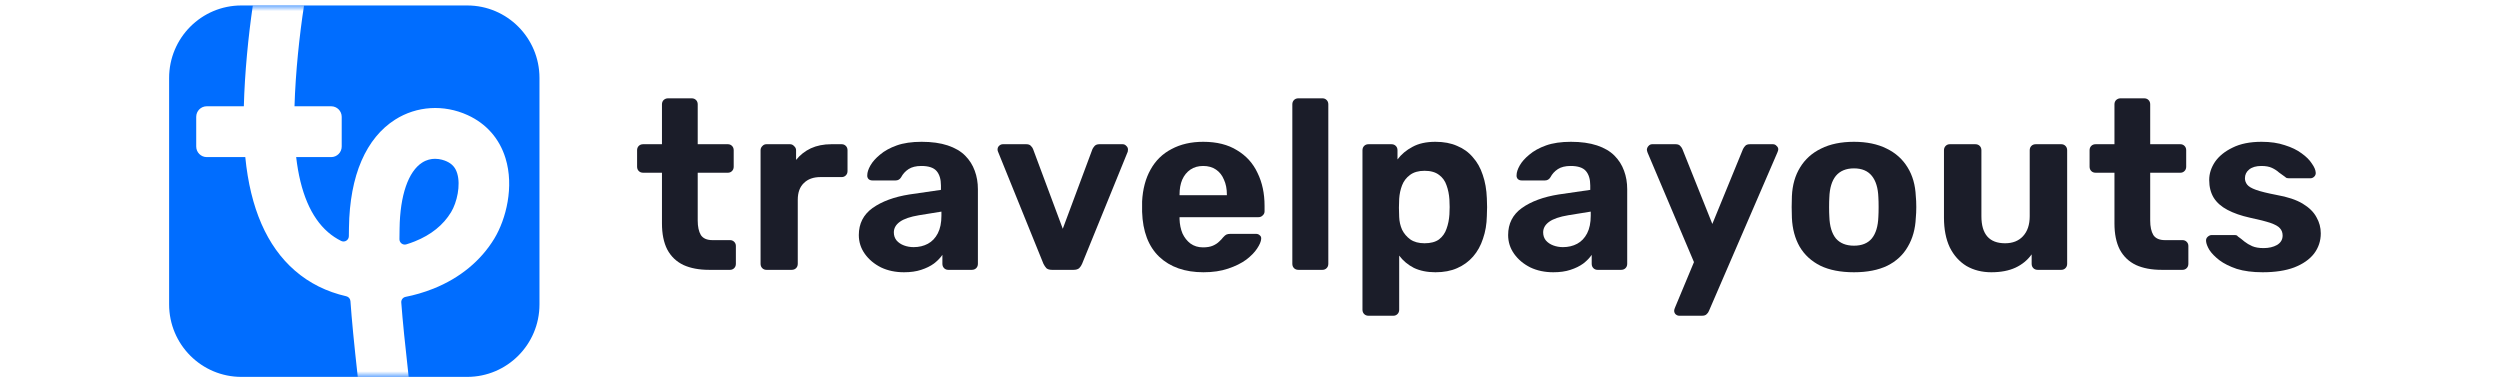<?xml version="1.0" encoding="UTF-8"?> <svg xmlns="http://www.w3.org/2000/svg" width="340" height="52" viewBox="0 0 340 52" fill="none"><rect width="340" height="52" fill="white"></rect><g clip-path="url(#clip0_2141_72849)"><path d="M23 10.6C23 5.156 27.4 0.743 32.828 0.743H63.541C68.969 0.743 73.369 5.156 73.369 10.6V41.4C73.369 46.844 68.969 51.256 63.541 51.256H32.828C27.4 51.256 23 46.844 23 41.4V10.6Z" fill="#006DFF"></path><mask id="mask0_2141_72849" style="mask-type:alpha" maskUnits="userSpaceOnUse" x="23" y="0" width="51" height="52"><path d="M23 10.6C23 5.156 27.4 0.743 32.828 0.743H63.541C68.969 0.743 73.369 5.156 73.369 10.6V41.4C73.369 46.844 68.969 51.256 63.541 51.256H32.828C27.4 51.256 23 46.844 23 41.4V10.6Z" fill="white"></path></mask><g mask="url(#mask0_2141_72849)"><path d="M68.754 21.531C67.933 18.853 66.149 16.822 63.599 15.656C60.355 14.175 56.669 14.404 53.737 16.269C51.773 17.518 50.234 19.401 49.164 21.864C48.084 24.351 47.51 27.409 47.46 30.952C47.455 31.355 47.449 31.744 47.444 32.121C47.438 32.658 46.876 33.006 46.398 32.768C45.745 32.442 45.148 32.044 44.604 31.571C42.282 29.552 40.832 26.128 40.279 21.365H45.04C45.831 21.365 46.472 20.721 46.472 19.927V15.891C46.472 15.097 45.831 14.453 45.04 14.453H40.053C40.185 9.866 40.736 4.698 41.35 0.743L34.383 0.743C33.78 4.865 33.28 9.875 33.162 14.453H28.118C27.327 14.453 26.686 15.097 26.686 15.891V19.927C26.686 20.721 27.327 21.365 28.118 21.365H33.359C34.04 28.314 36.3 33.496 40.099 36.797C42.072 38.512 44.415 39.679 47.097 40.292C47.409 40.363 47.638 40.63 47.66 40.952C47.84 43.52 48.148 46.681 48.655 51.257H55.579C55.073 46.753 54.761 43.637 54.573 41.145C54.544 40.778 54.793 40.447 55.153 40.375C56.337 40.14 57.629 39.783 58.964 39.248C62.549 37.812 65.408 35.458 67.233 32.439C68.84 29.779 69.935 25.373 68.754 21.531ZM61.347 28.853C60.29 30.603 58.63 31.94 56.414 32.827C56.023 32.984 55.636 33.118 55.258 33.233C54.79 33.375 54.319 33.017 54.324 32.526C54.33 32.054 54.336 31.565 54.343 31.049C54.406 26.571 55.528 23.313 57.421 22.109C58.026 21.724 58.633 21.598 59.171 21.598C59.865 21.598 60.443 21.809 60.747 21.948C61.496 22.291 61.937 22.791 62.176 23.569C62.674 25.193 62.147 27.53 61.347 28.853Z" fill="white"></path></g><path d="M96.433 36.698C95.075 36.698 93.914 36.479 92.951 36.041C91.987 35.581 91.253 34.88 90.75 33.938C90.268 32.996 90.027 31.814 90.027 30.39V23.491H87.465C87.224 23.491 87.027 23.414 86.874 23.261C86.72 23.108 86.644 22.91 86.644 22.669V20.435C86.644 20.194 86.72 19.997 86.874 19.844C87.027 19.691 87.224 19.614 87.465 19.614H90.027V14.193C90.027 13.952 90.104 13.755 90.257 13.602C90.432 13.448 90.629 13.372 90.848 13.372H94.067C94.308 13.372 94.505 13.448 94.659 13.602C94.812 13.755 94.889 13.952 94.889 14.193V19.614H98.995C99.214 19.614 99.4 19.691 99.553 19.844C99.706 19.997 99.783 20.194 99.783 20.435V22.669C99.783 22.91 99.706 23.108 99.553 23.261C99.4 23.414 99.214 23.491 98.995 23.491H94.889V29.996C94.889 30.828 95.031 31.485 95.316 31.967C95.622 32.427 96.148 32.657 96.892 32.657H99.29C99.509 32.657 99.695 32.734 99.849 32.887C100.002 33.04 100.079 33.226 100.079 33.446V35.877C100.079 36.118 100.002 36.315 99.849 36.468C99.695 36.621 99.509 36.698 99.29 36.698H96.433Z" fill="#1B1D29"></path><path d="M104.225 36.698C104.007 36.698 103.82 36.621 103.667 36.468C103.514 36.315 103.437 36.118 103.437 35.877V20.435C103.437 20.216 103.514 20.03 103.667 19.877C103.82 19.701 104.007 19.614 104.225 19.614H107.445C107.664 19.614 107.85 19.701 108.003 19.877C108.178 20.03 108.266 20.216 108.266 20.435V21.749C108.813 21.07 109.481 20.545 110.27 20.172C111.08 19.8 112.011 19.614 113.062 19.614H114.474C114.693 19.614 114.879 19.691 115.033 19.844C115.186 19.997 115.263 20.194 115.263 20.435V23.261C115.263 23.502 115.186 23.699 115.033 23.852C114.879 24.006 114.693 24.082 114.474 24.082H111.584C110.62 24.082 109.865 24.356 109.317 24.904C108.77 25.429 108.496 26.185 108.496 27.17V35.877C108.496 36.118 108.419 36.315 108.266 36.468C108.113 36.621 107.915 36.698 107.675 36.698H104.225Z" fill="#1B1D29"></path><path d="M122.942 37.027C121.781 37.027 120.741 36.808 119.821 36.37C118.902 35.91 118.168 35.296 117.621 34.53C117.073 33.763 116.799 32.909 116.799 31.967C116.799 30.412 117.424 29.185 118.672 28.287C119.942 27.389 121.606 26.776 123.665 26.448L127.968 25.823V25.232C127.968 24.378 127.771 23.721 127.377 23.261C126.982 22.801 126.293 22.571 125.307 22.571C124.584 22.571 124.004 22.713 123.566 22.998C123.128 23.283 122.789 23.655 122.548 24.115C122.373 24.4 122.121 24.542 121.792 24.542H118.672C118.431 24.542 118.245 24.476 118.113 24.345C117.982 24.192 117.927 24.016 117.949 23.819C117.949 23.447 118.091 23.009 118.376 22.505C118.661 22.001 119.099 21.509 119.69 21.027C120.281 20.523 121.037 20.107 121.957 19.778C122.876 19.45 124.004 19.285 125.34 19.285C126.72 19.285 127.902 19.45 128.888 19.778C129.873 20.107 130.662 20.567 131.253 21.158C131.844 21.749 132.282 22.439 132.567 23.228C132.851 23.994 132.994 24.827 132.994 25.725V35.877C132.994 36.118 132.917 36.315 132.764 36.468C132.61 36.621 132.413 36.698 132.173 36.698H128.953C128.734 36.698 128.548 36.621 128.395 36.468C128.242 36.315 128.165 36.118 128.165 35.877V34.661C127.88 35.077 127.497 35.471 127.015 35.844C126.534 36.194 125.953 36.479 125.274 36.698C124.617 36.917 123.84 37.027 122.942 37.027ZM124.256 33.61C124.979 33.61 125.625 33.456 126.194 33.15C126.763 32.843 127.212 32.372 127.541 31.737C127.869 31.102 128.034 30.302 128.034 29.339V28.78L124.979 29.273C123.796 29.47 122.931 29.766 122.384 30.16C121.836 30.554 121.562 31.036 121.562 31.606C121.562 32.022 121.683 32.383 121.924 32.69C122.187 32.996 122.526 33.226 122.942 33.38C123.358 33.533 123.796 33.61 124.256 33.61Z" fill="#1B1D29"></path><path d="M143.059 36.698C142.73 36.698 142.478 36.621 142.303 36.468C142.15 36.293 142.018 36.096 141.909 35.877L135.733 20.632C135.69 20.545 135.668 20.446 135.668 20.337C135.668 20.14 135.733 19.975 135.865 19.844C136.018 19.691 136.193 19.614 136.39 19.614H139.577C139.861 19.614 140.07 19.691 140.201 19.844C140.354 19.997 140.453 20.14 140.496 20.271L144.537 31.113L148.577 20.271C148.643 20.14 148.741 19.997 148.873 19.844C149.026 19.691 149.234 19.614 149.497 19.614H152.683C152.88 19.614 153.045 19.691 153.176 19.844C153.329 19.975 153.406 20.14 153.406 20.337C153.406 20.446 153.395 20.545 153.373 20.632L147.165 35.877C147.077 36.096 146.946 36.293 146.771 36.468C146.595 36.621 146.343 36.698 146.015 36.698H143.059Z" fill="#1B1D29"></path><path d="M163.67 37.027C161.151 37.027 159.147 36.326 157.658 34.924C156.191 33.522 155.414 31.485 155.326 28.813C155.326 28.638 155.326 28.408 155.326 28.123C155.326 27.817 155.326 27.576 155.326 27.4C155.414 25.714 155.797 24.268 156.476 23.064C157.155 21.837 158.107 20.906 159.334 20.271C160.56 19.614 161.994 19.285 163.637 19.285C165.476 19.285 167.009 19.669 168.236 20.435C169.484 21.18 170.415 22.209 171.027 23.524C171.662 24.816 171.98 26.305 171.98 27.992V28.747C171.98 28.966 171.893 29.153 171.717 29.306C171.564 29.459 171.378 29.536 171.158 29.536H160.418C160.418 29.558 160.418 29.602 160.418 29.667C160.418 29.711 160.418 29.755 160.418 29.799C160.44 30.5 160.571 31.146 160.812 31.737C161.075 32.307 161.436 32.767 161.896 33.117C162.378 33.467 162.947 33.642 163.604 33.642C164.151 33.642 164.6 33.566 164.951 33.413C165.301 33.259 165.586 33.073 165.805 32.854C166.046 32.635 166.221 32.449 166.33 32.296C166.527 32.077 166.681 31.945 166.79 31.901C166.922 31.836 167.119 31.803 167.381 31.803H170.798C171.017 31.803 171.192 31.869 171.323 32C171.476 32.109 171.542 32.274 171.521 32.493C171.499 32.843 171.313 33.281 170.962 33.807C170.633 34.311 170.141 34.814 169.484 35.318C168.827 35.8 168.006 36.205 167.02 36.534C166.057 36.862 164.94 37.027 163.67 37.027ZM160.418 26.546H166.856V26.48C166.856 25.692 166.725 25.013 166.462 24.443C166.221 23.852 165.859 23.392 165.378 23.064C164.896 22.735 164.316 22.571 163.637 22.571C162.958 22.571 162.378 22.735 161.896 23.064C161.414 23.392 161.042 23.852 160.779 24.443C160.538 25.013 160.418 25.692 160.418 26.48V26.546Z" fill="#1B1D29"></path><path d="M176.578 36.698C176.337 36.698 176.139 36.621 175.986 36.468C175.833 36.315 175.757 36.118 175.757 35.877V14.193C175.757 13.952 175.833 13.755 175.986 13.602C176.139 13.448 176.337 13.372 176.578 13.372H179.863C180.081 13.372 180.267 13.448 180.42 13.602C180.575 13.755 180.651 13.952 180.651 14.193V35.877C180.651 36.118 180.575 36.315 180.42 36.468C180.267 36.621 180.081 36.698 179.863 36.698H176.578Z" fill="#1B1D29"></path><path d="M186.117 42.94C185.876 42.94 185.679 42.864 185.526 42.71C185.373 42.557 185.296 42.36 185.296 42.119V20.435C185.296 20.194 185.373 19.997 185.526 19.844C185.679 19.691 185.876 19.614 186.117 19.614H189.238C189.479 19.614 189.675 19.691 189.828 19.844C189.983 19.997 190.059 20.194 190.059 20.435V21.684C190.584 20.983 191.263 20.413 192.096 19.975C192.927 19.515 193.968 19.285 195.216 19.285C196.355 19.285 197.339 19.471 198.172 19.844C199.027 20.194 199.738 20.709 200.307 21.388C200.899 22.045 201.348 22.845 201.654 23.786C201.983 24.728 202.169 25.791 202.212 26.973C202.234 27.389 202.245 27.784 202.245 28.156C202.245 28.528 202.234 28.933 202.212 29.372C202.19 30.489 202.016 31.518 201.687 32.46C201.381 33.402 200.932 34.212 200.34 34.891C199.748 35.57 199.027 36.096 198.172 36.468C197.339 36.84 196.355 37.027 195.216 37.027C194.099 37.027 193.125 36.829 192.292 36.435C191.482 36.019 190.814 35.461 190.289 34.76V42.119C190.289 42.36 190.212 42.557 190.059 42.71C189.905 42.864 189.718 42.94 189.501 42.94H186.117ZM193.738 33.084C194.57 33.084 195.226 32.909 195.708 32.559C196.19 32.186 196.53 31.704 196.727 31.113C196.945 30.521 197.077 29.875 197.121 29.174C197.165 28.496 197.165 27.817 197.121 27.137C197.077 26.437 196.945 25.791 196.727 25.199C196.53 24.608 196.19 24.137 195.708 23.786C195.226 23.414 194.57 23.228 193.738 23.228C192.927 23.228 192.27 23.414 191.767 23.786C191.263 24.159 190.902 24.63 190.683 25.199C190.463 25.769 190.332 26.382 190.289 27.039C190.267 27.433 190.255 27.838 190.255 28.255C190.255 28.671 190.267 29.087 190.289 29.503C190.31 30.116 190.442 30.697 190.683 31.244C190.945 31.77 191.318 32.208 191.8 32.559C192.303 32.909 192.949 33.084 193.738 33.084Z" fill="#1B1D29"></path><path d="M211.249 37.027C210.087 37.027 209.048 36.808 208.127 36.37C207.207 35.91 206.474 35.296 205.927 34.53C205.379 33.763 205.106 32.909 205.106 31.967C205.106 30.412 205.729 29.185 206.978 28.287C208.248 27.389 209.912 26.776 211.971 26.448L216.275 25.823V25.232C216.275 24.378 216.077 23.721 215.683 23.261C215.289 22.801 214.599 22.571 213.613 22.571C212.89 22.571 212.31 22.713 211.872 22.998C211.434 23.283 211.094 23.655 210.853 24.115C210.679 24.4 210.428 24.542 210.099 24.542H206.978C206.737 24.542 206.551 24.476 206.419 24.345C206.288 24.192 206.233 24.016 206.255 23.819C206.255 23.447 206.398 23.009 206.682 22.505C206.966 22.001 207.405 21.509 207.996 21.027C208.587 20.523 209.344 20.107 210.263 19.778C211.182 19.45 212.31 19.285 213.646 19.285C215.026 19.285 216.208 19.45 217.194 19.778C218.18 20.107 218.968 20.567 219.558 21.158C220.15 21.749 220.589 22.439 220.873 23.228C221.157 23.994 221.3 24.827 221.3 25.725V35.877C221.3 36.118 221.224 36.315 221.069 36.468C220.916 36.621 220.72 36.698 220.479 36.698H217.259C217.041 36.698 216.855 36.621 216.7 36.468C216.547 36.315 216.471 36.118 216.471 35.877V34.661C216.187 35.077 215.803 35.471 215.322 35.844C214.84 36.194 214.26 36.479 213.58 36.698C212.923 36.917 212.147 37.027 211.249 37.027ZM212.562 33.61C213.285 33.61 213.931 33.456 214.501 33.15C215.069 32.843 215.518 32.372 215.847 31.737C216.175 31.102 216.34 30.302 216.34 29.339V28.78L213.285 29.273C212.102 29.47 211.237 29.766 210.69 30.16C210.142 30.554 209.869 31.036 209.869 31.606C209.869 32.022 209.989 32.383 210.23 32.69C210.493 32.996 210.832 33.226 211.249 33.38C211.665 33.533 212.102 33.61 212.562 33.61Z" fill="#1B1D29"></path><path d="M228.377 42.94C228.202 42.94 228.038 42.875 227.885 42.743C227.754 42.612 227.687 42.447 227.687 42.25C227.687 42.206 227.699 42.141 227.72 42.053C227.742 41.987 227.775 41.9 227.818 41.79L230.38 35.647L224.074 20.764C224.008 20.589 223.975 20.446 223.975 20.337C223.998 20.14 224.074 19.975 224.206 19.844C224.337 19.691 224.502 19.614 224.698 19.614H227.885C228.169 19.614 228.377 19.691 228.508 19.844C228.64 19.975 228.738 20.118 228.804 20.271L232.877 30.456L237.049 20.271C237.137 20.096 237.246 19.942 237.378 19.811C237.509 19.68 237.717 19.614 238.001 19.614H241.122C241.32 19.614 241.484 19.691 241.615 19.844C241.768 19.975 241.845 20.129 241.845 20.304C241.845 20.413 241.802 20.567 241.714 20.764L232.417 42.283C232.352 42.458 232.242 42.612 232.089 42.743C231.958 42.875 231.75 42.94 231.464 42.94H228.377Z" fill="#1B1D29"></path><path d="M252.14 37.027C250.323 37.027 248.801 36.731 247.575 36.139C246.348 35.526 245.407 34.661 244.75 33.544C244.115 32.427 243.765 31.124 243.698 29.634C243.677 29.196 243.667 28.703 243.667 28.156C243.667 27.587 243.677 27.094 243.698 26.678C243.765 25.166 244.137 23.863 244.815 22.768C245.494 21.651 246.446 20.797 247.673 20.205C248.9 19.592 250.388 19.285 252.14 19.285C253.871 19.285 255.349 19.592 256.576 20.205C257.801 20.797 258.754 21.651 259.434 22.768C260.112 23.863 260.484 25.166 260.549 26.678C260.594 27.094 260.616 27.587 260.616 28.156C260.616 28.703 260.594 29.196 260.549 29.634C260.484 31.124 260.124 32.427 259.465 33.544C258.83 34.661 257.901 35.526 256.674 36.139C255.447 36.731 253.936 37.027 252.14 37.027ZM252.14 33.413C253.214 33.413 254.024 33.084 254.571 32.427C255.119 31.748 255.415 30.762 255.459 29.47C255.48 29.142 255.492 28.703 255.492 28.156C255.492 27.608 255.48 27.17 255.459 26.842C255.415 25.571 255.119 24.597 254.571 23.918C254.024 23.239 253.214 22.899 252.14 22.899C251.068 22.899 250.247 23.239 249.677 23.918C249.13 24.597 248.834 25.571 248.79 26.842C248.769 27.17 248.757 27.608 248.757 28.156C248.757 28.703 248.769 29.142 248.79 29.47C248.834 30.762 249.13 31.748 249.677 32.427C250.247 33.084 251.068 33.413 252.14 33.413Z" fill="#1B1D29"></path><path d="M270.817 37.027C269.547 37.027 268.42 36.742 267.434 36.172C266.471 35.581 265.715 34.738 265.168 33.642C264.643 32.526 264.38 31.179 264.38 29.602V20.435C264.38 20.194 264.457 19.997 264.61 19.844C264.763 19.691 264.949 19.614 265.168 19.614H268.649C268.89 19.614 269.088 19.691 269.241 19.844C269.394 19.997 269.471 20.194 269.471 20.435V29.404C269.471 31.858 270.545 33.084 272.691 33.084C273.72 33.084 274.53 32.767 275.121 32.131C275.735 31.474 276.041 30.565 276.041 29.404V20.435C276.041 20.194 276.117 19.997 276.27 19.844C276.425 19.691 276.621 19.614 276.862 19.614H280.343C280.563 19.614 280.749 19.691 280.902 19.844C281.056 19.997 281.133 20.194 281.133 20.435V35.877C281.133 36.118 281.056 36.315 280.902 36.468C280.749 36.621 280.563 36.698 280.343 36.698H277.125C276.884 36.698 276.687 36.621 276.533 36.468C276.38 36.315 276.304 36.118 276.304 35.877V34.595C275.735 35.384 275 35.986 274.102 36.402C273.205 36.818 272.111 37.027 270.817 37.027Z" fill="#1B1D29"></path><path d="M293.972 36.698C292.613 36.698 291.453 36.479 290.49 36.041C289.526 35.581 288.793 34.88 288.289 33.938C287.807 32.996 287.566 31.814 287.566 30.39V23.491H285.004C284.763 23.491 284.565 23.414 284.412 23.261C284.259 23.108 284.183 22.91 284.183 22.669V20.435C284.183 20.194 284.259 19.997 284.412 19.844C284.565 19.691 284.763 19.614 285.004 19.614H287.566V14.193C287.566 13.952 287.643 13.755 287.796 13.602C287.972 13.448 288.168 13.372 288.387 13.372H291.606C291.847 13.372 292.045 13.448 292.198 13.602C292.351 13.755 292.427 13.952 292.427 14.193V19.614H296.534C296.753 19.614 296.939 19.691 297.092 19.844C297.245 19.997 297.322 20.194 297.322 20.435V22.669C297.322 22.91 297.245 23.108 297.092 23.261C296.939 23.414 296.753 23.491 296.534 23.491H292.427V29.996C292.427 30.828 292.57 31.485 292.855 31.967C293.162 32.427 293.687 32.657 294.432 32.657H296.83C297.049 32.657 297.235 32.734 297.388 32.887C297.541 33.04 297.618 33.226 297.618 33.446V35.877C297.618 36.118 297.541 36.315 297.388 36.468C297.235 36.621 297.049 36.698 296.83 36.698H293.972Z" fill="#1B1D29"></path><path d="M307.711 37.027C306.353 37.027 305.181 36.873 304.195 36.567C303.232 36.238 302.444 35.844 301.831 35.384C301.239 34.924 300.79 34.464 300.484 34.004C300.198 33.522 300.045 33.117 300.024 32.788C300.002 32.547 300.078 32.35 300.253 32.197C300.429 32.044 300.604 31.967 300.78 31.967H303.965C304.032 31.967 304.097 31.978 304.163 32C304.228 32.022 304.294 32.077 304.359 32.164C304.644 32.361 304.94 32.591 305.247 32.854C305.553 33.095 305.904 33.303 306.298 33.478C306.714 33.654 307.229 33.741 307.842 33.741C308.564 33.741 309.177 33.599 309.681 33.314C310.185 33.007 310.437 32.58 310.437 32.033C310.437 31.639 310.316 31.31 310.075 31.047C309.856 30.784 309.43 30.543 308.795 30.324C308.16 30.105 307.217 29.864 305.969 29.602C304.787 29.339 303.779 28.988 302.948 28.55C302.115 28.112 301.491 27.565 301.074 26.907C300.659 26.229 300.451 25.418 300.451 24.476C300.451 23.622 300.714 22.801 301.239 22.012C301.786 21.224 302.586 20.578 303.638 20.074C304.689 19.548 306.002 19.285 307.58 19.285C308.783 19.285 309.834 19.439 310.732 19.745C311.653 20.03 312.419 20.402 313.031 20.862C313.644 21.3 314.105 21.76 314.411 22.242C314.74 22.702 314.915 23.108 314.936 23.458C314.959 23.677 314.893 23.863 314.74 24.016C314.587 24.17 314.411 24.246 314.215 24.246H311.29C311.181 24.246 311.083 24.235 310.995 24.213C310.908 24.17 310.831 24.115 310.765 24.049C310.502 23.874 310.228 23.677 309.944 23.458C309.681 23.217 309.364 23.009 308.991 22.834C308.619 22.658 308.137 22.571 307.546 22.571C306.823 22.571 306.265 22.735 305.871 23.064C305.498 23.37 305.312 23.765 305.312 24.246C305.312 24.553 305.41 24.838 305.608 25.101C305.806 25.363 306.21 25.604 306.823 25.823C307.437 26.043 308.368 26.272 309.616 26.513C311.104 26.776 312.288 27.17 313.164 27.696C314.039 28.222 314.663 28.835 315.036 29.536C315.43 30.215 315.626 30.949 315.626 31.737C315.626 32.767 315.32 33.687 314.707 34.497C314.093 35.285 313.196 35.91 312.014 36.37C310.853 36.808 309.418 37.027 307.711 37.027Z" fill="#1B1D29"></path></g><defs><clipPath id="clip0_2141_72849"><rect width="293" height="52" fill="white" transform="translate(23)"></rect></clipPath></defs></svg> 